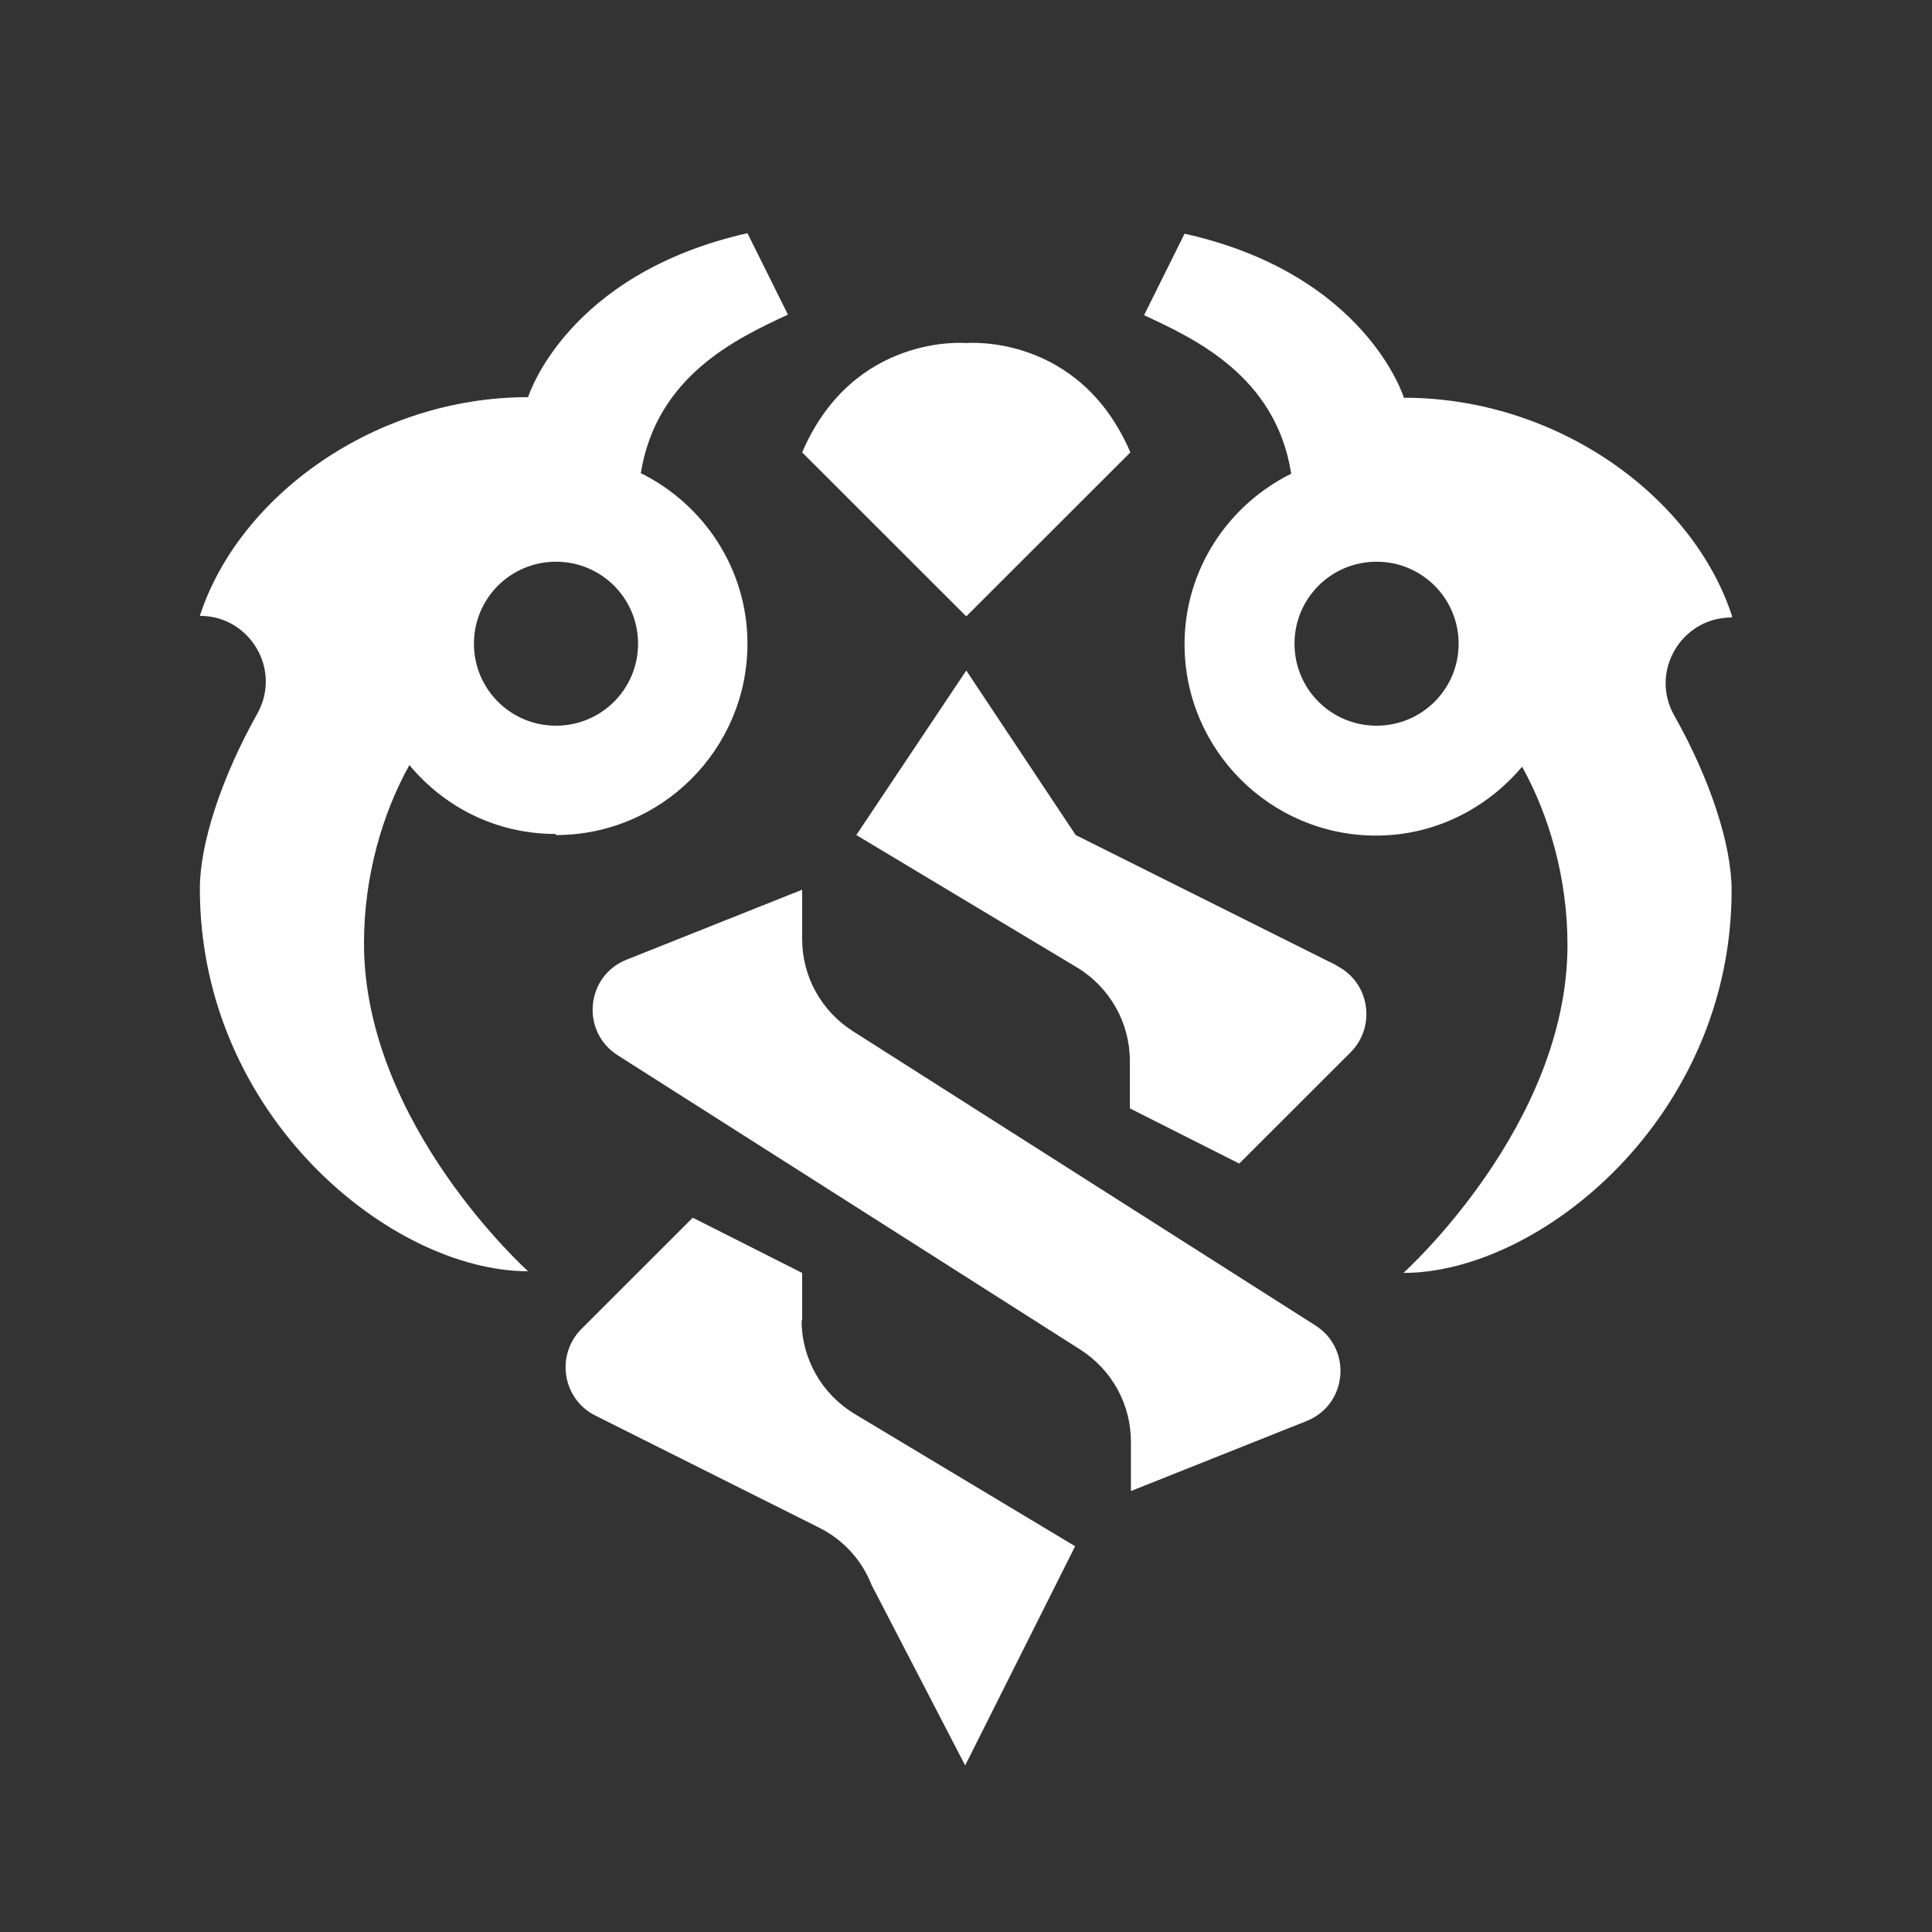 <svg width="58" height="58" viewBox="0 0 58 58" fill="none" xmlns="http://www.w3.org/2000/svg">
<rect x="0" y="0" width="58" height="58" fill="#333333" stroke="none"/>
<path d="M33.935 13.581C32.391 9.987 29.008 10.299 29.008 10.299C29.008 10.299 25.625 9.987 24.081 13.581L29.008 18.504L33.935 13.581Z" fill="white"/>
<path d="M52 18.504C50.834 14.91 46.761 11.94 42.146 11.94C42.146 11.94 41.013 8.231 35.561 7.016L34.346 9.462C35.856 10.167 38.303 11.283 38.763 14.221C36.875 15.156 35.561 17.093 35.561 19.341C35.561 22.508 38.139 25.085 41.309 25.085C43.083 25.085 44.643 24.264 45.694 23.017C46.498 24.461 47.057 26.349 47.057 28.367C47.057 33.799 42.13 38.214 42.13 38.214C46.236 38.214 51.984 33.537 51.984 26.726C51.984 25.364 51.343 23.395 50.259 21.474C49.52 20.162 50.473 18.537 51.984 18.537L52 18.504ZM41.325 21.786C39.962 21.786 38.862 20.687 38.862 19.325C38.862 17.962 39.962 16.863 41.325 16.863C42.688 16.863 43.789 17.962 43.789 19.325C43.789 20.687 42.688 21.786 41.325 21.786Z" fill="white"/>
<path d="M16.691 25.069C19.861 25.069 22.439 22.492 22.439 19.325C22.439 17.076 21.125 15.14 19.237 14.204C19.713 11.267 22.143 10.151 23.654 9.445L22.439 7C16.987 8.231 15.854 11.923 15.854 11.923C11.255 11.923 7.166 14.894 6 18.488C7.511 18.488 8.463 20.112 7.724 21.425C6.64 23.362 6 25.331 6 26.677C6 33.504 11.748 38.164 15.854 38.164C15.854 38.164 10.927 33.75 10.927 28.318C10.927 26.299 11.485 24.412 12.29 22.968C13.341 24.232 14.901 25.036 16.675 25.036L16.691 25.069ZM16.691 21.786C15.328 21.786 14.228 20.687 14.228 19.325C14.228 17.962 15.328 16.863 16.691 16.863C18.054 16.863 19.155 17.962 19.155 19.325C19.155 20.687 18.054 21.786 16.691 21.786Z" fill="white"/>
<path d="M40.143 28.991L32.293 25.069L29.008 20.129L25.707 25.069L32.326 29.04C33.311 29.631 33.919 30.698 33.919 31.846V33.274L37.203 34.931L40.553 31.584C41.325 30.796 41.112 29.483 40.126 28.991H40.143Z" fill="white"/>
<path d="M24.081 39.642V38.214L20.797 36.556L17.447 39.904C16.675 40.692 16.888 42.005 17.874 42.497L24.59 45.861C25.313 46.222 25.872 46.83 26.167 47.584L28.975 53L32.276 46.419L25.658 42.448C24.673 41.857 24.065 40.79 24.065 39.642H24.081Z" fill="white"/>
<path d="M39.486 39.789L25.609 30.96C24.656 30.353 24.081 29.319 24.081 28.187V26.71L18.81 28.81C17.578 29.302 17.43 30.977 18.547 31.682L32.424 40.511C33.377 41.118 33.951 42.152 33.951 43.285V44.762L39.223 42.661C40.455 42.169 40.603 40.495 39.486 39.789Z" fill="white"/>
</svg>
